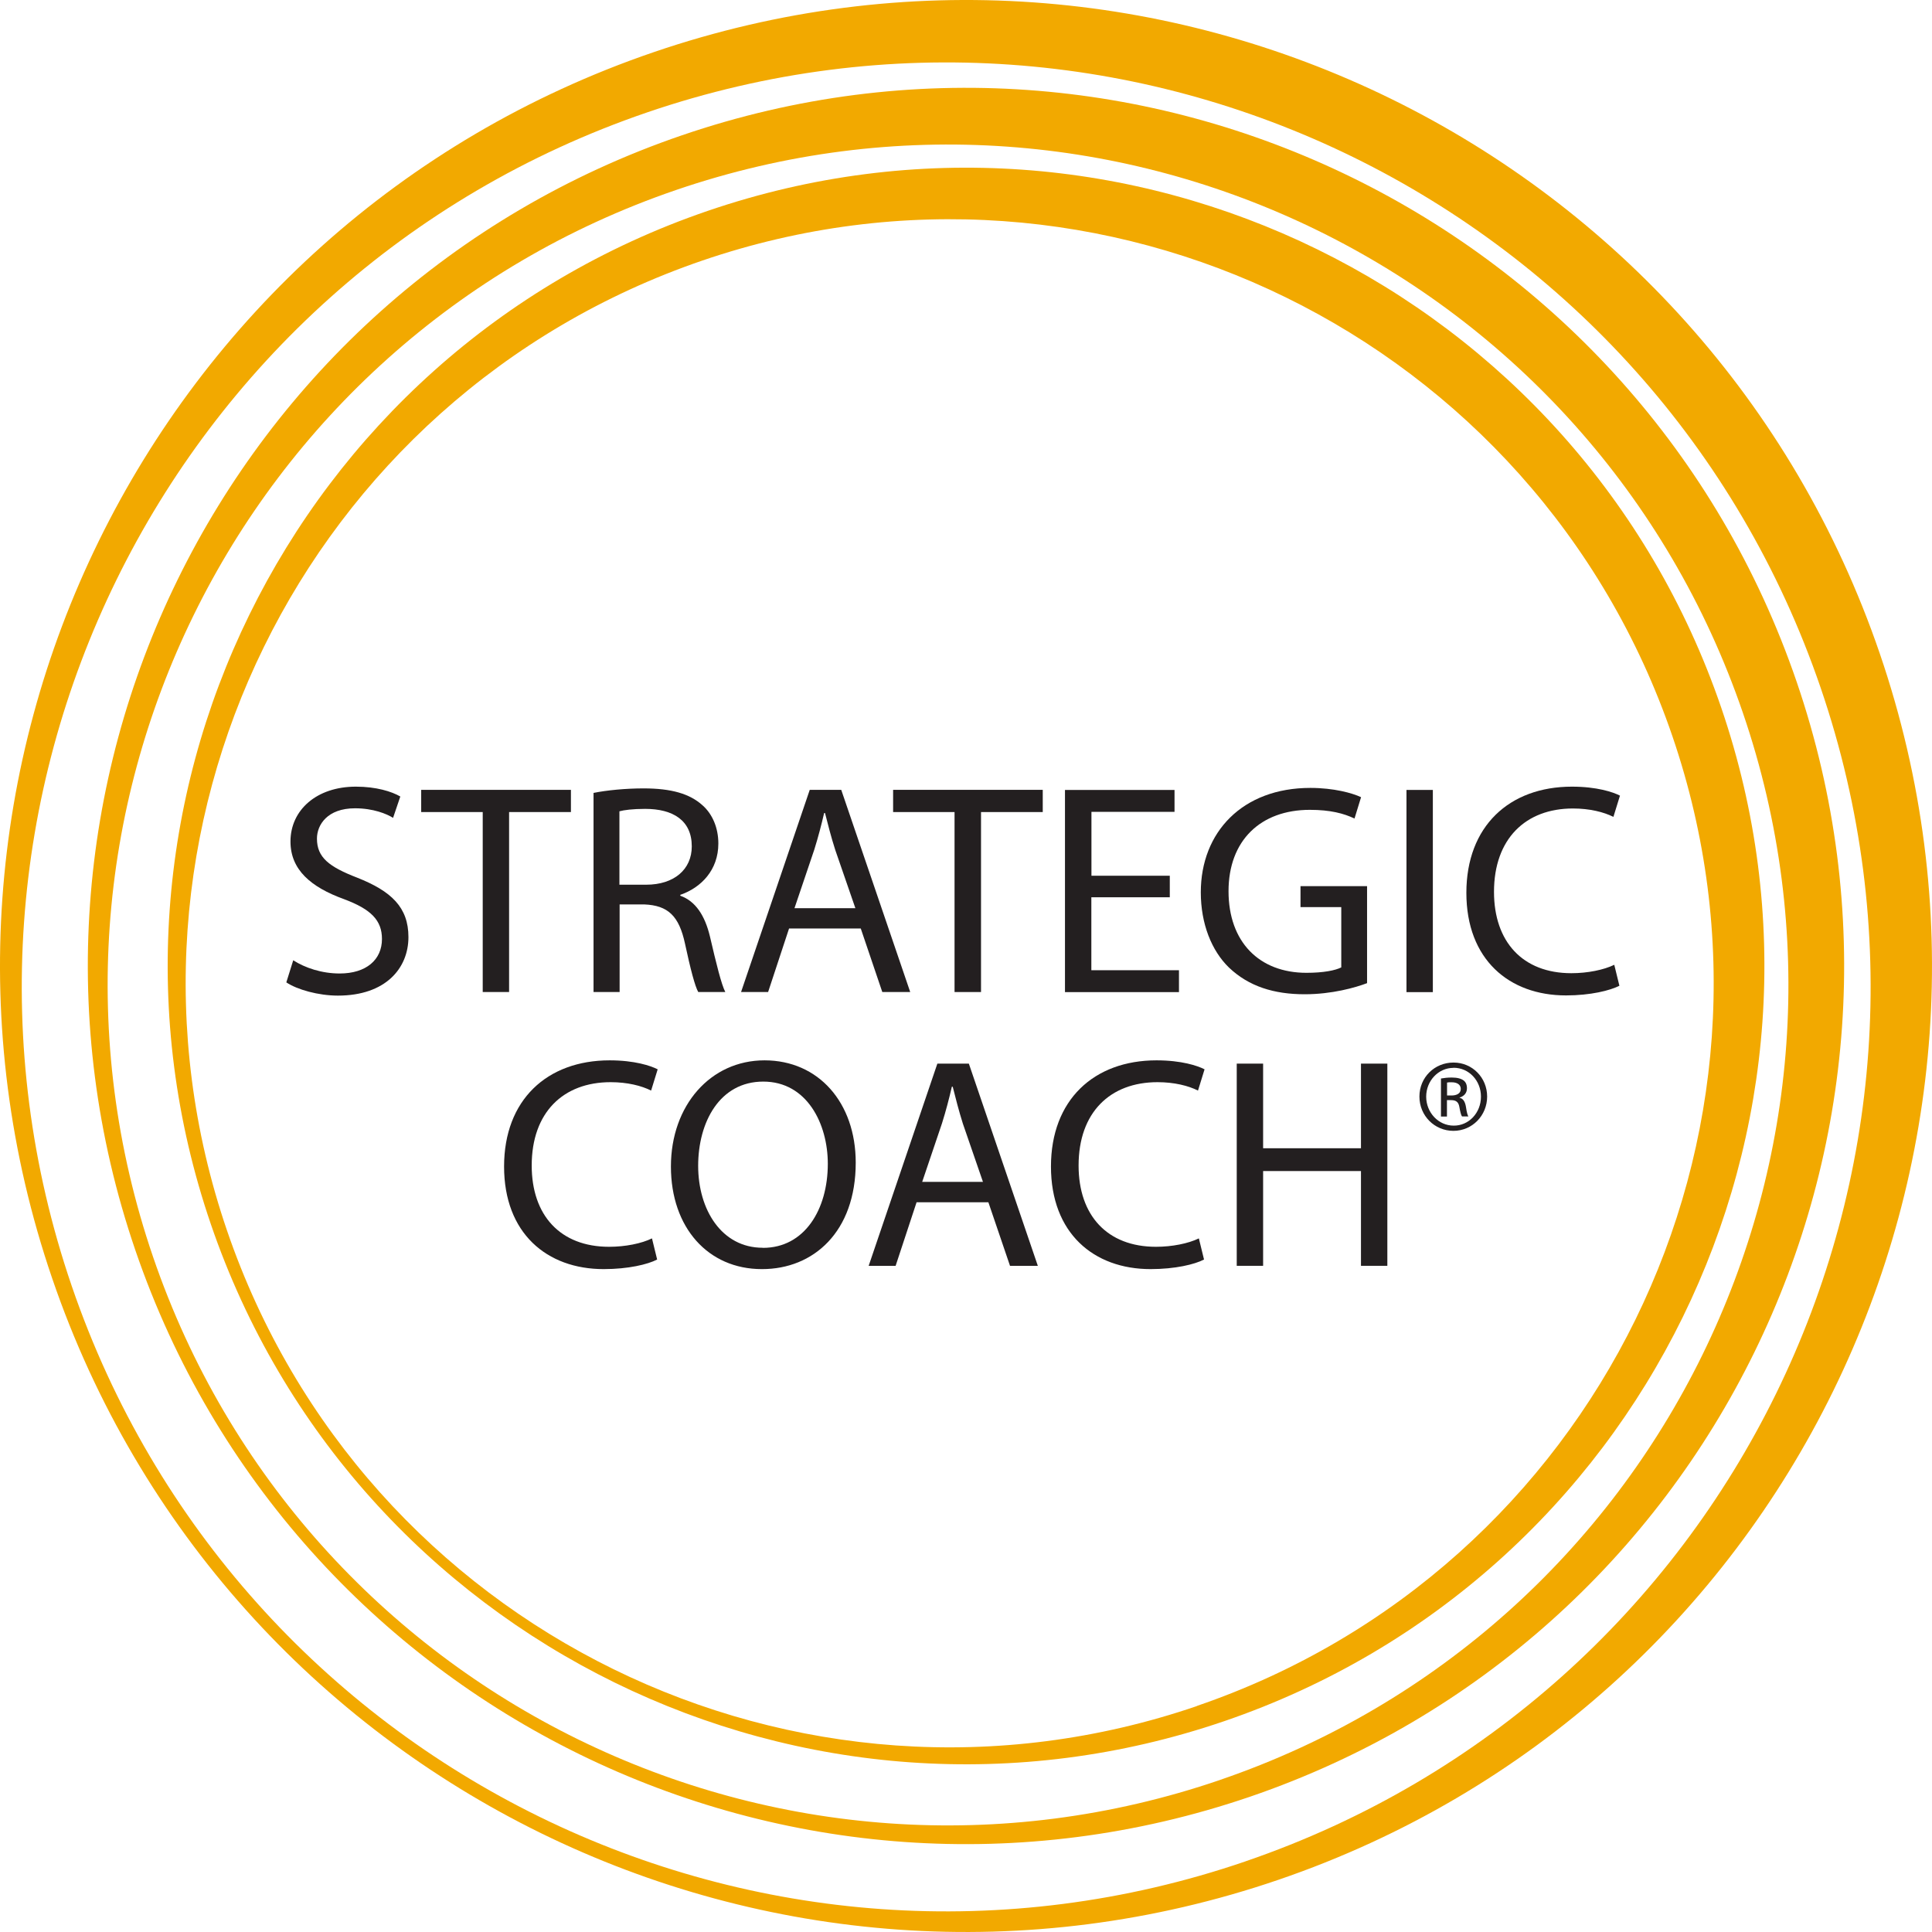 <?xml version="1.0" encoding="UTF-8"?> <svg xmlns="http://www.w3.org/2000/svg" height="300" viewBox="0 0 300 300" width="300"><g fill="none"><g fill="#f2a900"><path d="m109.895 32.745c-64.774 22.156-99.306 92.616-77.15 157.36 22.156 64.759 92.616 99.306 157.375 77.15s99.306-92.616 77.15-157.375c-22.156-64.759-92.631-99.291-157.375-77.135zm75.965 232.17c-61.984 21.196-129.413-11.851-150.61-73.835-21.211-61.984 11.851-129.413 73.82-150.625 61.984-21.196 129.413 11.851 150.61 73.835 21.211 61.969-11.851 129.413-73.835 150.61z"></path><path d="m105.875 21.014c-71.24 24.377-109.237 101.872-84.86 173.111 24.362 71.24 101.872 109.222 173.111 84.86 71.24-24.377 109.222-101.887 84.86-173.111-24.377-71.24-101.887-109.237-173.111-84.86zm83.57 255.376c-68.179 23.326-142.359-13.036-165.671-81.2-23.326-68.179 13.036-142.359 81.2-165.686 68.179-23.326 142.344 13.036 165.671 81.215 23.326 68.164-13.036 142.359-81.215 165.671z"></path><path d="m101.464 8.113c-78.365 26.807-120.158 112.072-93.351 190.422 26.807 78.365 112.072 120.158 190.422 93.351 78.365-26.807 120.158-112.057 93.351-190.422-26.807-78.365-112.072-120.158-190.422-93.351zm91.926 280.923c-74.99 25.652-156.58-14.341-182.247-89.331-25.652-74.99 14.341-156.595 89.331-182.247 74.99-25.652 156.58 14.341 182.232 89.331 25.652 74.99-14.341 156.595-89.331 182.247z"></path></g><g fill="#231f20"><g transform="translate(44.461 122.151)"><path d="m1.065 26.957c1.815 1.17 4.425 2.055 7.215 2.055 4.14 0 6.57-2.145 6.57-5.355 0-2.895-1.68-4.62-5.91-6.195-5.13-1.86-8.296-4.56-8.296-8.941 0-4.89 4.05-8.521 10.156-8.521 3.165 0 5.55.75 6.9 1.53l-1.125 3.315c-.975-.615-3.075-1.485-5.91-1.485-4.29 0-5.91 2.565-5.91 4.71 0 2.94 1.905 4.38 6.24 6.06 5.31 2.1 7.966 4.605 7.966 9.226 0 4.845-3.54 9.091-10.951 9.091-3.03 0-6.33-.93-8.011-2.055l1.065-3.405z"></path><path d="m30.497 3.945h-9.556v-3.45h23.251v3.45h-9.601v27.947h-4.095z"></path><path d="m47.688.975c2.055-.42 5.025-.705 7.785-.705 4.335 0 7.17.84 9.136 2.61 1.545 1.35 2.475 3.495 2.475 5.955 0 4.095-2.655 6.84-5.91 7.966v.135c2.37.84 3.825 3.075 4.605 6.33 1.02 4.38 1.77 7.41 2.385 8.626h-4.2c-.51-.885-1.215-3.585-2.055-7.5-.93-4.335-2.655-5.955-6.33-6.105h-3.825v13.606h-4.05v-30.932zm4.05 14.251h4.14c4.335 0 7.08-2.37 7.08-5.955 0-4.05-2.94-5.82-7.23-5.82-1.95 0-3.3.18-4.005.375v11.416z"></path><path d="m78.065 22.021-3.255 9.871h-4.2l10.666-31.397h4.89l10.711 31.397h-4.335l-3.345-9.871zm10.291-3.165-3.12-9.031c-.66-2.055-1.125-3.915-1.59-5.73h-.135c-.42 1.815-.93 3.765-1.53 5.685l-3.075 9.091h9.451z"></path><path d="m103.777 3.945h-9.556v-3.45h23.236v3.45h-9.586v27.947h-4.11v-27.947z"></path><path d="m137.169 17.176h-12.166v11.326h13.606v3.405h-17.701v-31.397h17.011v3.405h-12.901v9.916h12.166v3.36z"></path><path d="m167.816 30.512c-1.815.69-5.445 1.725-9.691 1.725-4.755 0-8.671-1.215-11.746-4.14-2.7-2.61-4.38-6.795-4.38-11.686 0-9.361 6.48-16.216 17.011-16.216 3.63 0 6.51.795 7.876 1.44l-1.02 3.315c-1.665-.795-3.765-1.35-6.93-1.35-7.65 0-12.631 4.755-12.631 12.631 0 7.876 4.755 12.676 12.106 12.676 2.655 0 4.47-.375 5.4-.84v-9.361h-6.33v-3.255h10.336v15.091z"></path><path d="m178.031.51v31.397h-4.095v-31.397z"></path><path d="m206.998 30.917c-1.44.735-4.47 1.5-8.296 1.5-8.851 0-15.466-5.595-15.466-15.931 0-10.336 6.66-16.486 16.396-16.486 3.87 0 6.375.84 7.455 1.395l-1.02 3.3c-1.485-.75-3.675-1.305-6.285-1.305-7.35 0-12.256 4.71-12.256 12.946 0 7.725 4.425 12.631 12.016 12.631 2.505 0 5.025-.51 6.66-1.305z"></path><path d="m57.574 73.43c-1.44.75-4.47 1.485-8.296 1.485-8.851 0-15.466-5.595-15.466-15.931 0-10.336 6.66-16.486 16.396-16.486 3.87 0 6.375.84 7.455 1.395l-1.02 3.3c-1.485-.75-3.675-1.305-6.285-1.305-7.365 0-12.256 4.695-12.256 12.946 0 7.725 4.425 12.616 12.016 12.616 2.52 0 5.04-.51 6.66-1.305l.795 3.255z"></path><path d="m73.835 74.915c-8.341 0-14.116-6.435-14.116-15.931 0-9.496 6.15-16.486 14.536-16.486s14.161 6.57 14.161 15.886c0 10.756-6.57 16.531-14.536 16.531zm.18-3.3c6.435 0 10.066-5.925 10.066-13.051 0-6.24-3.255-12.766-10.021-12.766s-10.111 6.285-10.111 13.081 3.63 12.721 10.021 12.721h.045z"></path><path d="m97.866 64.534-3.255 9.871h-4.185l10.666-31.397h4.89l10.711 31.397h-4.32l-3.36-9.871h-11.131zm10.306-3.165-3.12-9.046c-.645-2.04-1.11-3.9-1.575-5.73h-.135c-.42 1.83-.93 3.78-1.53 5.685l-3.075 9.091h9.451z"></path><path d="m142.494 73.43c-1.44.75-4.47 1.485-8.296 1.485-8.851 0-15.466-5.595-15.466-15.931 0-10.336 6.66-16.486 16.396-16.486 3.87 0 6.39.84 7.455 1.395l-1.02 3.3c-1.485-.75-3.675-1.305-6.285-1.305-7.365 0-12.256 4.695-12.256 12.946 0 7.725 4.425 12.616 12.016 12.616 2.505 0 5.025-.51 6.66-1.305l.795 3.255z"></path><path d="m151.675 43.008v13.141h15.196v-13.141h4.095v31.397h-4.095v-14.716h-15.196v14.716h-4.095v-31.397z"></path></g><path d="m225.717 164.993c2.895 0 5.205 2.34 5.205 5.28s-2.31 5.325-5.235 5.325-5.28-2.34-5.28-5.325c0-2.985 2.355-5.28 5.28-5.28h.015zm-.03.825c-2.34 0-4.23 2.01-4.23 4.47s1.89 4.5 4.275 4.5c2.355.015 4.23-1.995 4.23-4.5s-1.875-4.485-4.245-4.485h-.03zm-.99 7.56h-.945v-5.91c.495-.075.96-.15 1.665-.15.9 0 1.485.18 1.845.45.345.255.525.66.525 1.23 0 .765-.51 1.245-1.14 1.425v.045c.51.09.855.57.99 1.44.135.915.255 1.275.375 1.455h-.99c-.15-.195-.285-.735-.42-1.515-.135-.735-.525-1.02-1.275-1.02h-.645v2.55zm0-3.27h.675c.78 0 1.455-.285 1.455-1.02 0-.525-.375-1.035-1.44-1.035-.315 0-.525 0-.69.045z"></path></g></g></svg> 